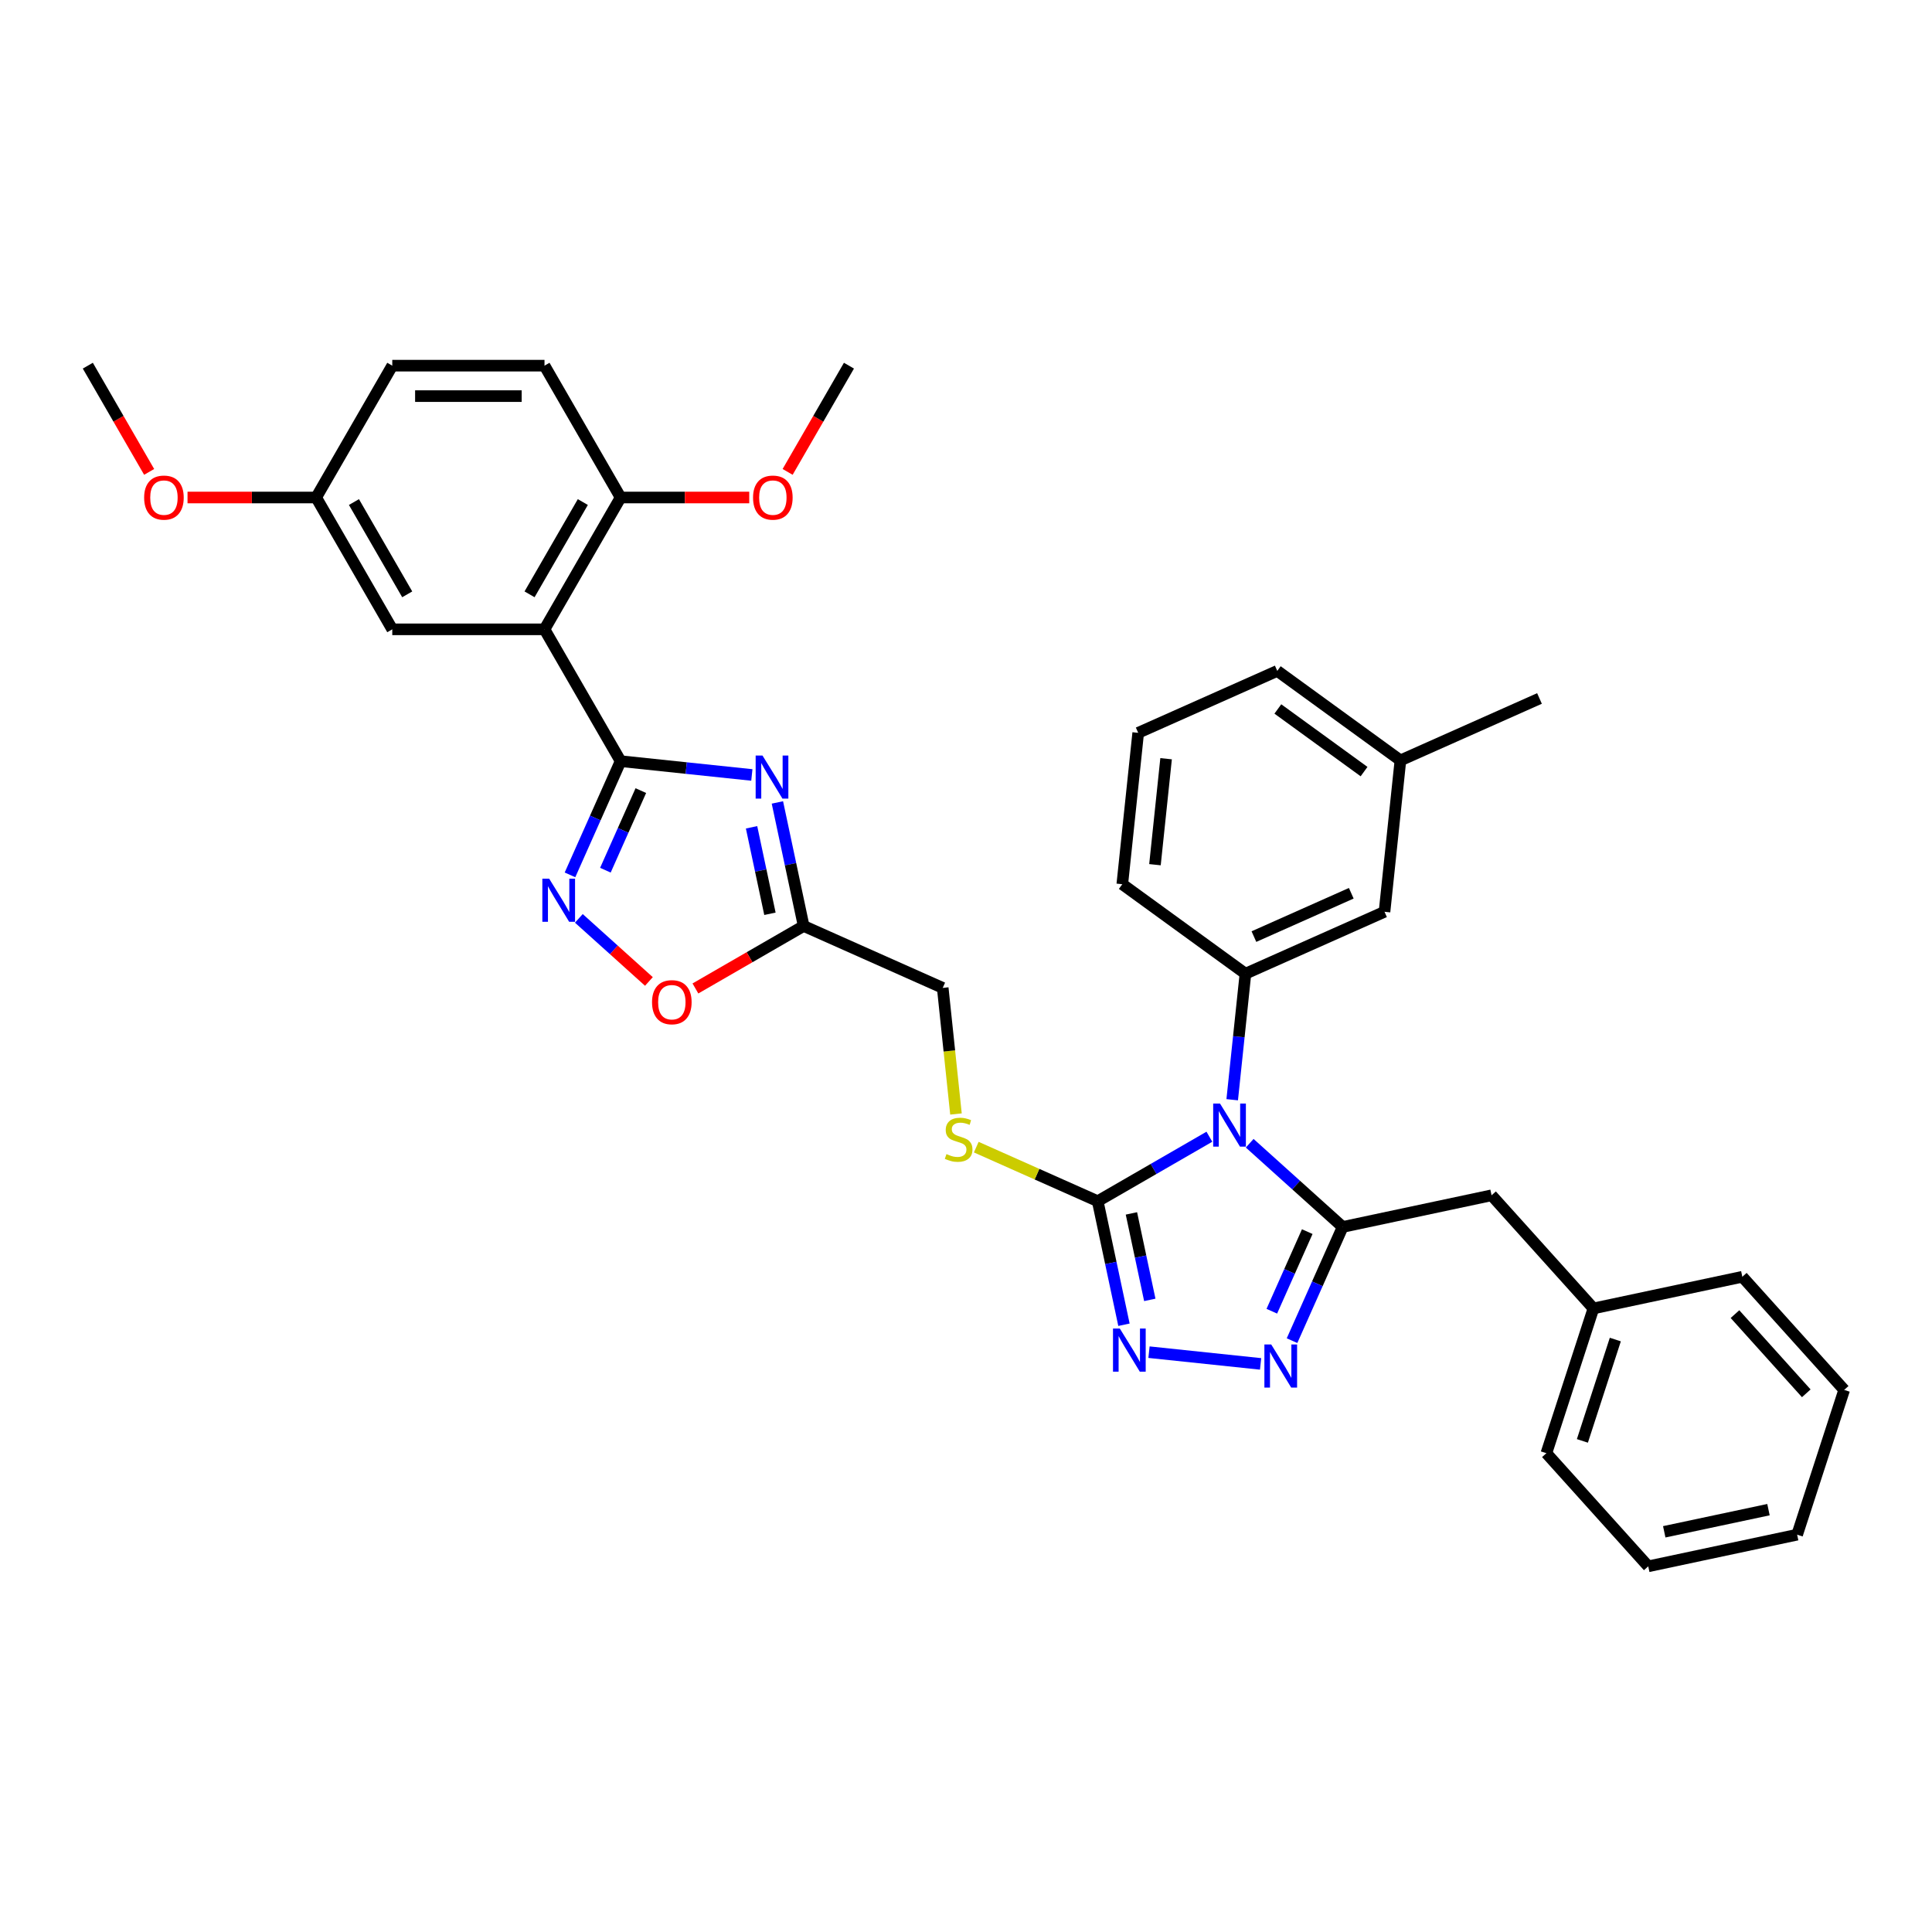 <?xml version='1.0' encoding='iso-8859-1'?>
<svg version='1.1' baseProfile='full'
              xmlns='http://www.w3.org/2000/svg'
                      xmlns:rdkit='http://www.rdkit.org/xml'
                      xmlns:xlink='http://www.w3.org/1999/xlink'
                  xml:space='preserve'
width='1000px' height='1000px' viewBox='0 0 1000 1000'>
<!-- END OF HEADER -->
<rect style='opacity:1.0;fill:#FFFFFF;stroke:none' width='1000' height='1000' x='0' y='0'> </rect>
<path class='bond-0' d='M 646.837,591.739 L 670.898,613.403' style='fill:none;fill-rule:evenodd;stroke:#0000FF;stroke-width:6px;stroke-linecap:butt;stroke-linejoin:miter;stroke-opacity:1' />
<path class='bond-0' d='M 670.898,613.403 L 694.959,635.068' style='fill:none;fill-rule:evenodd;stroke:#000000;stroke-width:6px;stroke-linecap:butt;stroke-linejoin:miter;stroke-opacity:1' />
<path class='bond-3' d='M 625.973,588.368 L 597.071,605.055' style='fill:none;fill-rule:evenodd;stroke:#0000FF;stroke-width:6px;stroke-linecap:butt;stroke-linejoin:miter;stroke-opacity:1' />
<path class='bond-3' d='M 597.071,605.055 L 568.168,621.742' style='fill:none;fill-rule:evenodd;stroke:#000000;stroke-width:6px;stroke-linecap:butt;stroke-linejoin:miter;stroke-opacity:1' />
<path class='bond-8' d='M 637.784,569.219 L 641.213,536.602' style='fill:none;fill-rule:evenodd;stroke:#0000FF;stroke-width:6px;stroke-linecap:butt;stroke-linejoin:miter;stroke-opacity:1' />
<path class='bond-8' d='M 641.213,536.602 L 644.641,503.984' style='fill:none;fill-rule:evenodd;stroke:#000000;stroke-width:6px;stroke-linecap:butt;stroke-linejoin:miter;stroke-opacity:1' />
<path class='bond-4' d='M 694.959,635.068 L 681.857,664.495' style='fill:none;fill-rule:evenodd;stroke:#000000;stroke-width:6px;stroke-linecap:butt;stroke-linejoin:miter;stroke-opacity:1' />
<path class='bond-4' d='M 681.857,664.495 L 668.756,693.922' style='fill:none;fill-rule:evenodd;stroke:#0000FF;stroke-width:6px;stroke-linecap:butt;stroke-linejoin:miter;stroke-opacity:1' />
<path class='bond-4' d='M 676.632,637.486 L 667.461,658.085' style='fill:none;fill-rule:evenodd;stroke:#000000;stroke-width:6px;stroke-linecap:butt;stroke-linejoin:miter;stroke-opacity:1' />
<path class='bond-4' d='M 667.461,658.085 L 658.29,678.684' style='fill:none;fill-rule:evenodd;stroke:#0000FF;stroke-width:6px;stroke-linecap:butt;stroke-linejoin:miter;stroke-opacity:1' />
<path class='bond-12' d='M 694.959,635.068 L 772.03,618.686' style='fill:none;fill-rule:evenodd;stroke:#000000;stroke-width:6px;stroke-linecap:butt;stroke-linejoin:miter;stroke-opacity:1' />
<path class='bond-1' d='M 321.228,393.978 L 355.193,397.548' style='fill:none;fill-rule:evenodd;stroke:#000000;stroke-width:6px;stroke-linecap:butt;stroke-linejoin:miter;stroke-opacity:1' />
<path class='bond-1' d='M 355.193,397.548 L 389.157,401.118' style='fill:none;fill-rule:evenodd;stroke:#0000FF;stroke-width:6px;stroke-linecap:butt;stroke-linejoin:miter;stroke-opacity:1' />
<path class='bond-6' d='M 321.228,393.978 L 281.832,325.742' style='fill:none;fill-rule:evenodd;stroke:#000000;stroke-width:6px;stroke-linecap:butt;stroke-linejoin:miter;stroke-opacity:1' />
<path class='bond-37' d='M 321.228,393.978 L 308.127,423.405' style='fill:none;fill-rule:evenodd;stroke:#000000;stroke-width:6px;stroke-linecap:butt;stroke-linejoin:miter;stroke-opacity:1' />
<path class='bond-37' d='M 308.127,423.405 L 295.025,452.832' style='fill:none;fill-rule:evenodd;stroke:#0000FF;stroke-width:6px;stroke-linecap:butt;stroke-linejoin:miter;stroke-opacity:1' />
<path class='bond-37' d='M 331.694,409.216 L 322.523,429.815' style='fill:none;fill-rule:evenodd;stroke:#000000;stroke-width:6px;stroke-linecap:butt;stroke-linejoin:miter;stroke-opacity:1' />
<path class='bond-37' d='M 322.523,429.815 L 313.352,450.414' style='fill:none;fill-rule:evenodd;stroke:#0000FF;stroke-width:6px;stroke-linecap:butt;stroke-linejoin:miter;stroke-opacity:1' />
<path class='bond-2' d='M 402.38,415.341 L 409.175,447.313' style='fill:none;fill-rule:evenodd;stroke:#0000FF;stroke-width:6px;stroke-linecap:butt;stroke-linejoin:miter;stroke-opacity:1' />
<path class='bond-2' d='M 409.175,447.313 L 415.971,479.285' style='fill:none;fill-rule:evenodd;stroke:#000000;stroke-width:6px;stroke-linecap:butt;stroke-linejoin:miter;stroke-opacity:1' />
<path class='bond-2' d='M 389.004,428.209 L 393.761,450.59' style='fill:none;fill-rule:evenodd;stroke:#0000FF;stroke-width:6px;stroke-linecap:butt;stroke-linejoin:miter;stroke-opacity:1' />
<path class='bond-2' d='M 393.761,450.59 L 398.518,472.97' style='fill:none;fill-rule:evenodd;stroke:#000000;stroke-width:6px;stroke-linecap:butt;stroke-linejoin:miter;stroke-opacity:1' />
<path class='bond-5' d='M 568.168,621.742 L 574.964,653.714' style='fill:none;fill-rule:evenodd;stroke:#000000;stroke-width:6px;stroke-linecap:butt;stroke-linejoin:miter;stroke-opacity:1' />
<path class='bond-5' d='M 574.964,653.714 L 581.76,685.686' style='fill:none;fill-rule:evenodd;stroke:#0000FF;stroke-width:6px;stroke-linecap:butt;stroke-linejoin:miter;stroke-opacity:1' />
<path class='bond-5' d='M 585.621,628.057 L 590.378,650.437' style='fill:none;fill-rule:evenodd;stroke:#000000;stroke-width:6px;stroke-linecap:butt;stroke-linejoin:miter;stroke-opacity:1' />
<path class='bond-5' d='M 590.378,650.437 L 595.135,672.818' style='fill:none;fill-rule:evenodd;stroke:#0000FF;stroke-width:6px;stroke-linecap:butt;stroke-linejoin:miter;stroke-opacity:1' />
<path class='bond-11' d='M 568.168,621.742 L 536.74,607.749' style='fill:none;fill-rule:evenodd;stroke:#000000;stroke-width:6px;stroke-linecap:butt;stroke-linejoin:miter;stroke-opacity:1' />
<path class='bond-11' d='M 536.74,607.749 L 505.312,593.756' style='fill:none;fill-rule:evenodd;stroke:#CCCC00;stroke-width:6px;stroke-linecap:butt;stroke-linejoin:miter;stroke-opacity:1' />
<path class='bond-35' d='M 652.479,705.952 L 594.72,699.881' style='fill:none;fill-rule:evenodd;stroke:#0000FF;stroke-width:6px;stroke-linecap:butt;stroke-linejoin:miter;stroke-opacity:1' />
<path class='bond-13' d='M 281.832,325.742 L 321.228,257.506' style='fill:none;fill-rule:evenodd;stroke:#000000;stroke-width:6px;stroke-linecap:butt;stroke-linejoin:miter;stroke-opacity:1' />
<path class='bond-13' d='M 274.094,307.627 L 301.672,259.862' style='fill:none;fill-rule:evenodd;stroke:#000000;stroke-width:6px;stroke-linecap:butt;stroke-linejoin:miter;stroke-opacity:1' />
<path class='bond-14' d='M 281.832,325.742 L 203.04,325.742' style='fill:none;fill-rule:evenodd;stroke:#000000;stroke-width:6px;stroke-linecap:butt;stroke-linejoin:miter;stroke-opacity:1' />
<path class='bond-7' d='M 299.613,475.352 L 317.743,491.676' style='fill:none;fill-rule:evenodd;stroke:#0000FF;stroke-width:6px;stroke-linecap:butt;stroke-linejoin:miter;stroke-opacity:1' />
<path class='bond-7' d='M 317.743,491.676 L 335.873,508.001' style='fill:none;fill-rule:evenodd;stroke:#FF0000;stroke-width:6px;stroke-linecap:butt;stroke-linejoin:miter;stroke-opacity:1' />
<path class='bond-15' d='M 644.641,503.984 L 716.621,471.937' style='fill:none;fill-rule:evenodd;stroke:#000000;stroke-width:6px;stroke-linecap:butt;stroke-linejoin:miter;stroke-opacity:1' />
<path class='bond-15' d='M 649.028,484.781 L 699.415,462.348' style='fill:none;fill-rule:evenodd;stroke:#000000;stroke-width:6px;stroke-linecap:butt;stroke-linejoin:miter;stroke-opacity:1' />
<path class='bond-22' d='M 644.641,503.984 L 580.896,457.671' style='fill:none;fill-rule:evenodd;stroke:#000000;stroke-width:6px;stroke-linecap:butt;stroke-linejoin:miter;stroke-opacity:1' />
<path class='bond-9' d='M 415.971,479.285 L 487.952,511.333' style='fill:none;fill-rule:evenodd;stroke:#000000;stroke-width:6px;stroke-linecap:butt;stroke-linejoin:miter;stroke-opacity:1' />
<path class='bond-10' d='M 415.971,479.285 L 387.959,495.458' style='fill:none;fill-rule:evenodd;stroke:#000000;stroke-width:6px;stroke-linecap:butt;stroke-linejoin:miter;stroke-opacity:1' />
<path class='bond-10' d='M 387.959,495.458 L 359.948,511.63' style='fill:none;fill-rule:evenodd;stroke:#FF0000;stroke-width:6px;stroke-linecap:butt;stroke-linejoin:miter;stroke-opacity:1' />
<path class='bond-16' d='M 494.811,576.599 L 491.382,543.966' style='fill:none;fill-rule:evenodd;stroke:#CCCC00;stroke-width:6px;stroke-linecap:butt;stroke-linejoin:miter;stroke-opacity:1' />
<path class='bond-16' d='M 491.382,543.966 L 487.952,511.333' style='fill:none;fill-rule:evenodd;stroke:#000000;stroke-width:6px;stroke-linecap:butt;stroke-linejoin:miter;stroke-opacity:1' />
<path class='bond-19' d='M 772.03,618.686 L 824.752,677.24' style='fill:none;fill-rule:evenodd;stroke:#000000;stroke-width:6px;stroke-linecap:butt;stroke-linejoin:miter;stroke-opacity:1' />
<path class='bond-17' d='M 321.228,257.506 L 281.832,189.269' style='fill:none;fill-rule:evenodd;stroke:#000000;stroke-width:6px;stroke-linecap:butt;stroke-linejoin:miter;stroke-opacity:1' />
<path class='bond-23' d='M 321.228,257.506 L 354.518,257.506' style='fill:none;fill-rule:evenodd;stroke:#000000;stroke-width:6px;stroke-linecap:butt;stroke-linejoin:miter;stroke-opacity:1' />
<path class='bond-23' d='M 354.518,257.506 L 387.808,257.506' style='fill:none;fill-rule:evenodd;stroke:#FF0000;stroke-width:6px;stroke-linecap:butt;stroke-linejoin:miter;stroke-opacity:1' />
<path class='bond-18' d='M 203.04,325.742 L 163.643,257.506' style='fill:none;fill-rule:evenodd;stroke:#000000;stroke-width:6px;stroke-linecap:butt;stroke-linejoin:miter;stroke-opacity:1' />
<path class='bond-18' d='M 210.777,307.627 L 183.2,259.862' style='fill:none;fill-rule:evenodd;stroke:#000000;stroke-width:6px;stroke-linecap:butt;stroke-linejoin:miter;stroke-opacity:1' />
<path class='bond-20' d='M 716.621,471.937 L 724.857,393.576' style='fill:none;fill-rule:evenodd;stroke:#000000;stroke-width:6px;stroke-linecap:butt;stroke-linejoin:miter;stroke-opacity:1' />
<path class='bond-39' d='M 281.832,189.269 L 203.04,189.269' style='fill:none;fill-rule:evenodd;stroke:#000000;stroke-width:6px;stroke-linecap:butt;stroke-linejoin:miter;stroke-opacity:1' />
<path class='bond-39' d='M 270.013,205.028 L 214.858,205.028' style='fill:none;fill-rule:evenodd;stroke:#000000;stroke-width:6px;stroke-linecap:butt;stroke-linejoin:miter;stroke-opacity:1' />
<path class='bond-21' d='M 163.643,257.506 L 203.04,189.269' style='fill:none;fill-rule:evenodd;stroke:#000000;stroke-width:6px;stroke-linecap:butt;stroke-linejoin:miter;stroke-opacity:1' />
<path class='bond-24' d='M 163.643,257.506 L 130.354,257.506' style='fill:none;fill-rule:evenodd;stroke:#000000;stroke-width:6px;stroke-linecap:butt;stroke-linejoin:miter;stroke-opacity:1' />
<path class='bond-24' d='M 130.354,257.506 L 97.064,257.506' style='fill:none;fill-rule:evenodd;stroke:#FF0000;stroke-width:6px;stroke-linecap:butt;stroke-linejoin:miter;stroke-opacity:1' />
<path class='bond-28' d='M 824.752,677.24 L 800.404,752.176' style='fill:none;fill-rule:evenodd;stroke:#000000;stroke-width:6px;stroke-linecap:butt;stroke-linejoin:miter;stroke-opacity:1' />
<path class='bond-28' d='M 836.087,693.35 L 819.043,745.806' style='fill:none;fill-rule:evenodd;stroke:#000000;stroke-width:6px;stroke-linecap:butt;stroke-linejoin:miter;stroke-opacity:1' />
<path class='bond-29' d='M 824.752,677.24 L 901.823,660.858' style='fill:none;fill-rule:evenodd;stroke:#000000;stroke-width:6px;stroke-linecap:butt;stroke-linejoin:miter;stroke-opacity:1' />
<path class='bond-27' d='M 724.857,393.576 L 796.838,361.528' style='fill:none;fill-rule:evenodd;stroke:#000000;stroke-width:6px;stroke-linecap:butt;stroke-linejoin:miter;stroke-opacity:1' />
<path class='bond-36' d='M 724.857,393.576 L 661.113,347.263' style='fill:none;fill-rule:evenodd;stroke:#000000;stroke-width:6px;stroke-linecap:butt;stroke-linejoin:miter;stroke-opacity:1' />
<path class='bond-36' d='M 706.033,399.378 L 661.412,366.959' style='fill:none;fill-rule:evenodd;stroke:#000000;stroke-width:6px;stroke-linecap:butt;stroke-linejoin:miter;stroke-opacity:1' />
<path class='bond-25' d='M 580.896,457.671 L 589.132,379.31' style='fill:none;fill-rule:evenodd;stroke:#000000;stroke-width:6px;stroke-linecap:butt;stroke-linejoin:miter;stroke-opacity:1' />
<path class='bond-25' d='M 597.804,447.564 L 603.569,392.712' style='fill:none;fill-rule:evenodd;stroke:#000000;stroke-width:6px;stroke-linecap:butt;stroke-linejoin:miter;stroke-opacity:1' />
<path class='bond-30' d='M 407.673,244.253 L 423.545,216.761' style='fill:none;fill-rule:evenodd;stroke:#FF0000;stroke-width:6px;stroke-linecap:butt;stroke-linejoin:miter;stroke-opacity:1' />
<path class='bond-30' d='M 423.545,216.761 L 439.417,189.269' style='fill:none;fill-rule:evenodd;stroke:#000000;stroke-width:6px;stroke-linecap:butt;stroke-linejoin:miter;stroke-opacity:1' />
<path class='bond-31' d='M 77.199,244.253 L 61.327,216.761' style='fill:none;fill-rule:evenodd;stroke:#FF0000;stroke-width:6px;stroke-linecap:butt;stroke-linejoin:miter;stroke-opacity:1' />
<path class='bond-31' d='M 61.327,216.761 L 45.455,189.269' style='fill:none;fill-rule:evenodd;stroke:#000000;stroke-width:6px;stroke-linecap:butt;stroke-linejoin:miter;stroke-opacity:1' />
<path class='bond-26' d='M 589.132,379.31 L 661.113,347.263' style='fill:none;fill-rule:evenodd;stroke:#000000;stroke-width:6px;stroke-linecap:butt;stroke-linejoin:miter;stroke-opacity:1' />
<path class='bond-33' d='M 800.404,752.176 L 853.126,810.731' style='fill:none;fill-rule:evenodd;stroke:#000000;stroke-width:6px;stroke-linecap:butt;stroke-linejoin:miter;stroke-opacity:1' />
<path class='bond-32' d='M 901.823,660.858 L 954.545,719.413' style='fill:none;fill-rule:evenodd;stroke:#000000;stroke-width:6px;stroke-linecap:butt;stroke-linejoin:miter;stroke-opacity:1' />
<path class='bond-32' d='M 898.02,680.186 L 934.926,721.174' style='fill:none;fill-rule:evenodd;stroke:#000000;stroke-width:6px;stroke-linecap:butt;stroke-linejoin:miter;stroke-opacity:1' />
<path class='bond-34' d='M 954.545,719.413 L 930.197,794.349' style='fill:none;fill-rule:evenodd;stroke:#000000;stroke-width:6px;stroke-linecap:butt;stroke-linejoin:miter;stroke-opacity:1' />
<path class='bond-38' d='M 853.126,810.731 L 930.197,794.349' style='fill:none;fill-rule:evenodd;stroke:#000000;stroke-width:6px;stroke-linecap:butt;stroke-linejoin:miter;stroke-opacity:1' />
<path class='bond-38' d='M 861.411,792.859 L 915.36,781.392' style='fill:none;fill-rule:evenodd;stroke:#000000;stroke-width:6px;stroke-linecap:butt;stroke-linejoin:miter;stroke-opacity:1' />
<path  class='atom-0' d='M 631.472 571.188
L 638.784 583.007
Q 639.509 584.173, 640.675 586.285
Q 641.841 588.397, 641.904 588.523
L 641.904 571.188
L 644.867 571.188
L 644.867 593.502
L 641.81 593.502
L 633.962 580.58
Q 633.048 579.068, 632.071 577.334
Q 631.126 575.601, 630.842 575.065
L 630.842 593.502
L 627.942 593.502
L 627.942 571.188
L 631.472 571.188
' fill='#0000FF'/>
<path  class='atom-3' d='M 394.657 391.057
L 401.969 402.876
Q 402.694 404.042, 403.86 406.154
Q 405.026 408.266, 405.089 408.392
L 405.089 391.057
L 408.052 391.057
L 408.052 413.371
L 404.994 413.371
L 397.147 400.449
Q 396.233 398.937, 395.256 397.203
Q 394.31 395.47, 394.027 394.934
L 394.027 413.371
L 391.127 413.371
L 391.127 391.057
L 394.657 391.057
' fill='#0000FF'/>
<path  class='atom-5' d='M 657.979 695.891
L 665.291 707.71
Q 666.016 708.876, 667.182 710.988
Q 668.348 713.1, 668.411 713.226
L 668.411 695.891
L 671.374 695.891
L 671.374 718.205
L 668.316 718.205
L 660.469 705.283
Q 659.555 703.771, 658.578 702.037
Q 657.632 700.304, 657.348 699.768
L 657.348 718.205
L 654.449 718.205
L 654.449 695.891
L 657.979 695.891
' fill='#0000FF'/>
<path  class='atom-6' d='M 579.618 687.655
L 586.93 699.474
Q 587.655 700.64, 588.821 702.752
Q 589.987 704.864, 590.05 704.99
L 590.05 687.655
L 593.013 687.655
L 593.013 709.969
L 589.955 709.969
L 582.108 697.047
Q 581.194 695.535, 580.217 693.801
Q 579.271 692.068, 578.988 691.532
L 578.988 709.969
L 576.088 709.969
L 576.088 687.655
L 579.618 687.655
' fill='#0000FF'/>
<path  class='atom-8' d='M 284.248 454.802
L 291.56 466.621
Q 292.285 467.787, 293.451 469.899
Q 294.617 472.01, 294.68 472.136
L 294.68 454.802
L 297.643 454.802
L 297.643 477.116
L 294.586 477.116
L 286.738 464.194
Q 285.824 462.681, 284.847 460.948
Q 283.902 459.214, 283.618 458.678
L 283.618 477.116
L 280.718 477.116
L 280.718 454.802
L 284.248 454.802
' fill='#0000FF'/>
<path  class='atom-11' d='M 337.492 518.744
Q 337.492 513.387, 340.139 510.392
Q 342.787 507.398, 347.735 507.398
Q 352.683 507.398, 355.33 510.392
Q 357.978 513.387, 357.978 518.744
Q 357.978 524.165, 355.299 527.254
Q 352.62 530.311, 347.735 530.311
Q 342.818 530.311, 340.139 527.254
Q 337.492 524.197, 337.492 518.744
M 347.735 527.79
Q 351.139 527.79, 352.967 525.521
Q 354.826 523.22, 354.826 518.744
Q 354.826 514.364, 352.967 512.157
Q 351.139 509.92, 347.735 509.92
Q 344.331 509.92, 342.472 512.126
Q 340.644 514.332, 340.644 518.744
Q 340.644 523.251, 342.472 525.521
Q 344.331 527.79, 347.735 527.79
' fill='#FF0000'/>
<path  class='atom-12' d='M 489.884 597.352
Q 490.137 597.447, 491.177 597.888
Q 492.217 598.33, 493.351 598.613
Q 494.517 598.865, 495.652 598.865
Q 497.764 598.865, 498.993 597.857
Q 500.222 596.817, 500.222 595.02
Q 500.222 593.791, 499.592 593.035
Q 498.993 592.278, 498.047 591.869
Q 497.102 591.459, 495.526 590.986
Q 493.54 590.387, 492.343 589.82
Q 491.177 589.253, 490.326 588.055
Q 489.506 586.857, 489.506 584.84
Q 489.506 582.035, 491.397 580.302
Q 493.32 578.568, 497.102 578.568
Q 499.686 578.568, 502.617 579.797
L 501.892 582.224
Q 499.213 581.121, 497.196 581.121
Q 495.022 581.121, 493.824 582.035
Q 492.626 582.918, 492.658 584.462
Q 492.658 585.66, 493.257 586.385
Q 493.887 587.109, 494.77 587.519
Q 495.684 587.929, 497.196 588.402
Q 499.213 589.032, 500.411 589.662
Q 501.609 590.293, 502.46 591.585
Q 503.342 592.846, 503.342 595.02
Q 503.342 598.109, 501.262 599.779
Q 499.213 601.418, 495.778 601.418
Q 493.793 601.418, 492.28 600.977
Q 490.798 600.567, 489.033 599.842
L 489.884 597.352
' fill='#CCCC00'/>
<path  class='atom-24' d='M 389.778 257.569
Q 389.778 252.211, 392.425 249.217
Q 395.073 246.223, 400.021 246.223
Q 404.969 246.223, 407.617 249.217
Q 410.264 252.211, 410.264 257.569
Q 410.264 262.99, 407.585 266.078
Q 404.906 269.135, 400.021 269.135
Q 395.104 269.135, 392.425 266.078
Q 389.778 263.021, 389.778 257.569
M 400.021 266.614
Q 403.425 266.614, 405.253 264.345
Q 407.112 262.044, 407.112 257.569
Q 407.112 253.188, 405.253 250.982
Q 403.425 248.744, 400.021 248.744
Q 396.617 248.744, 394.758 250.95
Q 392.93 253.156, 392.93 257.569
Q 392.93 262.076, 394.758 264.345
Q 396.617 266.614, 400.021 266.614
' fill='#FF0000'/>
<path  class='atom-25' d='M 74.608 257.569
Q 74.608 252.211, 77.255 249.217
Q 79.903 246.223, 84.851 246.223
Q 89.799 246.223, 92.446 249.217
Q 95.094 252.211, 95.094 257.569
Q 95.094 262.99, 92.415 266.078
Q 89.736 269.135, 84.851 269.135
Q 79.934 269.135, 77.255 266.078
Q 74.608 263.021, 74.608 257.569
M 84.851 266.614
Q 88.255 266.614, 90.083 264.345
Q 91.942 262.044, 91.942 257.569
Q 91.942 253.188, 90.083 250.982
Q 88.255 248.744, 84.851 248.744
Q 81.447 248.744, 79.588 250.95
Q 77.76 253.156, 77.76 257.569
Q 77.76 262.076, 79.588 264.345
Q 81.447 266.614, 84.851 266.614
' fill='#FF0000'/>
</svg>
